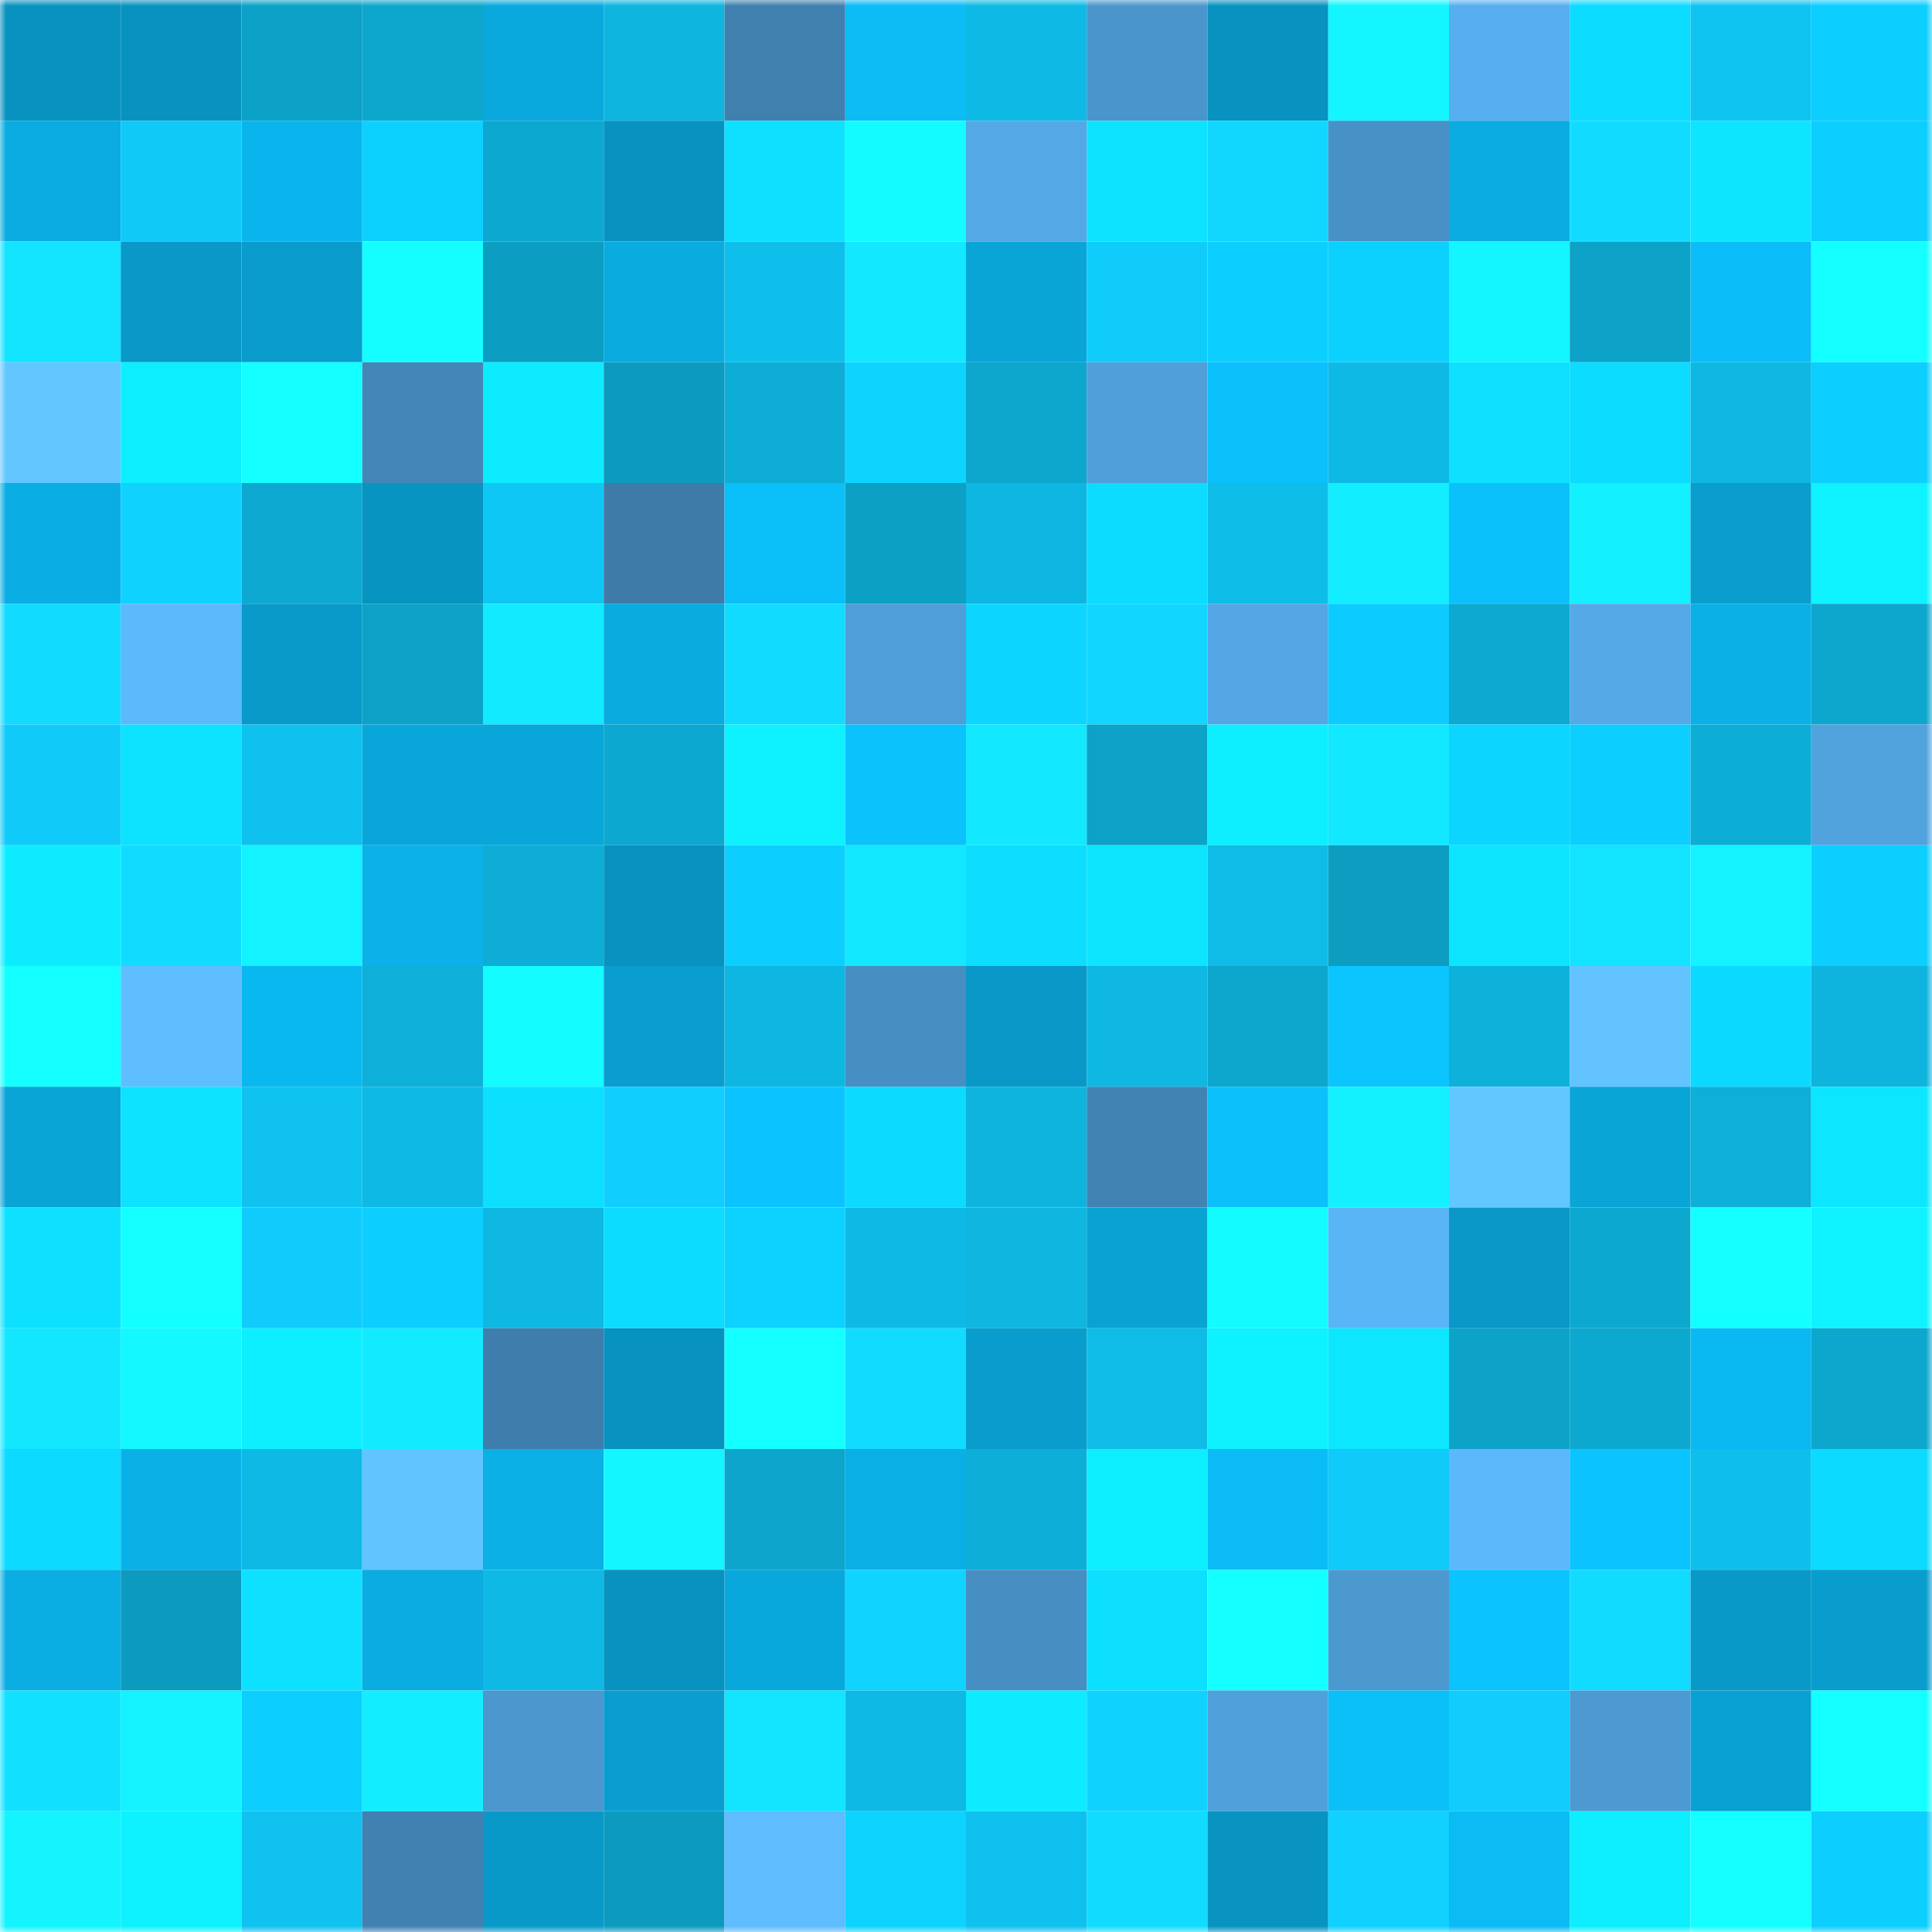 <svg viewBox="0 0 160 160" fill="none" role="img" xmlns="http://www.w3.org/2000/svg" width="240" height="240" name="ens%2Cyaobebe.eth"><mask id="1776452854" mask-type="alpha" maskUnits="userSpaceOnUse" x="0" y="0" width="160" height="160"><rect width="160" height="160" fill="#FFFFFF"></rect></mask><g mask="url(#1776452854)"><rect x="0" y="0" width="10" height="10" fill="#0892bf"></rect><rect x="10" y="0" width="10" height="10" fill="#0892bf"></rect><rect x="20" y="0" width="10" height="10" fill="#0ca1c6"></rect><rect x="30" y="0" width="10" height="10" fill="#0da7cd"></rect><rect x="40" y="0" width="10" height="10" fill="#0aa9dd"></rect><rect x="50" y="0" width="10" height="10" fill="#0eb5df"></rect><rect x="60" y="0" width="10" height="10" fill="#4080af"></rect><rect x="70" y="0" width="10" height="10" fill="#0bbcf5"></rect><rect x="80" y="0" width="10" height="10" fill="#0ebae5"></rect><rect x="90" y="0" width="10" height="10" fill="#4a95cb"></rect><rect x="100" y="0" width="10" height="10" fill="#0892bf"></rect><rect x="110" y="0" width="10" height="10" fill="#13f5ff"></rect><rect x="120" y="0" width="10" height="10" fill="#57afef"></rect><rect x="130" y="0" width="10" height="10" fill="#0cdcff"></rect><rect x="140" y="0" width="10" height="10" fill="#0fc4f1"></rect><rect x="150" y="0" width="10" height="10" fill="#0cceff"></rect><rect x="0" y="10" width="10" height="10" fill="#0aace1"></rect><rect x="10" y="10" width="10" height="10" fill="#10c9f7"></rect><rect x="20" y="10" width="10" height="10" fill="#0ab5ed"></rect><rect x="30" y="10" width="10" height="10" fill="#0cd1ff"></rect><rect x="40" y="10" width="10" height="10" fill="#0da8cf"></rect><rect x="50" y="10" width="10" height="10" fill="#0892bf"></rect><rect x="60" y="10" width="10" height="10" fill="#0de1ff"></rect><rect x="70" y="10" width="10" height="10" fill="#13fbff"></rect><rect x="80" y="10" width="10" height="10" fill="#54a8e5"></rect><rect x="90" y="10" width="10" height="10" fill="#0de2ff"></rect><rect x="100" y="10" width="10" height="10" fill="#11d7ff"></rect><rect x="110" y="10" width="10" height="10" fill="#4891c6"></rect><rect x="120" y="10" width="10" height="10" fill="#0aace1"></rect><rect x="130" y="10" width="10" height="10" fill="#11dcff"></rect><rect x="140" y="10" width="10" height="10" fill="#0de5ff"></rect><rect x="150" y="10" width="10" height="10" fill="#0cceff"></rect><rect x="0" y="20" width="10" height="10" fill="#12e3ff"></rect><rect x="10" y="20" width="10" height="10" fill="#0998c7"></rect><rect x="20" y="20" width="10" height="10" fill="#099ccc"></rect><rect x="30" y="20" width="10" height="10" fill="#14feff"></rect><rect x="40" y="20" width="10" height="10" fill="#0c9dc2"></rect><rect x="50" y="20" width="10" height="10" fill="#0aabdf"></rect><rect x="60" y="20" width="10" height="10" fill="#0fbfeb"></rect><rect x="70" y="20" width="10" height="10" fill="#12e8ff"></rect><rect x="80" y="20" width="10" height="10" fill="#09a5d7"></rect><rect x="90" y="20" width="10" height="10" fill="#10ccfb"></rect><rect x="100" y="20" width="10" height="10" fill="#0ccfff"></rect><rect x="110" y="20" width="10" height="10" fill="#0cd1ff"></rect><rect x="120" y="20" width="10" height="10" fill="#13f5ff"></rect><rect x="130" y="20" width="10" height="10" fill="#0da2c7"></rect><rect x="140" y="20" width="10" height="10" fill="#0bbef9"></rect><rect x="150" y="20" width="10" height="10" fill="#14ffff"></rect><rect x="0" y="30" width="10" height="10" fill="#63c6ff"></rect><rect x="10" y="30" width="10" height="10" fill="#0deeff"></rect><rect x="20" y="30" width="10" height="10" fill="#14ffff"></rect><rect x="30" y="30" width="10" height="10" fill="#4387b8"></rect><rect x="40" y="30" width="10" height="10" fill="#0decff"></rect><rect x="50" y="30" width="10" height="10" fill="#0c9bbf"></rect><rect x="60" y="30" width="10" height="10" fill="#0dadd5"></rect><rect x="70" y="30" width="10" height="10" fill="#0cd4ff"></rect><rect x="80" y="30" width="10" height="10" fill="#0da7ce"></rect><rect x="90" y="30" width="10" height="10" fill="#509fd9"></rect><rect x="100" y="30" width="10" height="10" fill="#0bc0fb"></rect><rect x="110" y="30" width="10" height="10" fill="#0ebae5"></rect><rect x="120" y="30" width="10" height="10" fill="#0de1ff"></rect><rect x="130" y="30" width="10" height="10" fill="#0cdcff"></rect><rect x="140" y="30" width="10" height="10" fill="#0eb8e2"></rect><rect x="150" y="30" width="10" height="10" fill="#0cceff"></rect><rect x="0" y="40" width="10" height="10" fill="#0aaee4"></rect><rect x="10" y="40" width="10" height="10" fill="#10d2ff"></rect><rect x="20" y="40" width="10" height="10" fill="#0da9d1"></rect><rect x="30" y="40" width="10" height="10" fill="#0894c1"></rect><rect x="40" y="40" width="10" height="10" fill="#0fc7f5"></rect><rect x="50" y="40" width="10" height="10" fill="#3e7ba8"></rect><rect x="60" y="40" width="10" height="10" fill="#0bbff9"></rect><rect x="70" y="40" width="10" height="10" fill="#0ca0c5"></rect><rect x="80" y="40" width="10" height="10" fill="#0eb7e1"></rect><rect x="90" y="40" width="10" height="10" fill="#0cdcff"></rect><rect x="100" y="40" width="10" height="10" fill="#0fbde9"></rect><rect x="110" y="40" width="10" height="10" fill="#12eeff"></rect><rect x="120" y="40" width="10" height="10" fill="#0bc1fc"></rect><rect x="130" y="40" width="10" height="10" fill="#13f0ff"></rect><rect x="140" y="40" width="10" height="10" fill="#099ece"></rect><rect x="150" y="40" width="10" height="10" fill="#0ef3ff"></rect><rect x="0" y="50" width="10" height="10" fill="#11dbff"></rect><rect x="10" y="50" width="10" height="10" fill="#5cb9fc"></rect><rect x="20" y="50" width="10" height="10" fill="#099ac9"></rect><rect x="30" y="50" width="10" height="10" fill="#0da3c9"></rect><rect x="40" y="50" width="10" height="10" fill="#12eaff"></rect><rect x="50" y="50" width="10" height="10" fill="#0aabdf"></rect><rect x="60" y="50" width="10" height="10" fill="#11dbff"></rect><rect x="70" y="50" width="10" height="10" fill="#4f9ed7"></rect><rect x="80" y="50" width="10" height="10" fill="#0cd6ff"></rect><rect x="90" y="50" width="10" height="10" fill="#11d6ff"></rect><rect x="100" y="50" width="10" height="10" fill="#54a7e4"></rect><rect x="110" y="50" width="10" height="10" fill="#0bcbff"></rect><rect x="120" y="50" width="10" height="10" fill="#0da9d0"></rect><rect x="130" y="50" width="10" height="10" fill="#55a9e7"></rect><rect x="140" y="50" width="10" height="10" fill="#0ab0e6"></rect><rect x="150" y="50" width="10" height="10" fill="#0da7cd"></rect><rect x="0" y="60" width="10" height="10" fill="#10caf9"></rect><rect x="10" y="60" width="10" height="10" fill="#0de2ff"></rect><rect x="20" y="60" width="10" height="10" fill="#0fc1ee"></rect><rect x="30" y="60" width="10" height="10" fill="#09a6d9"></rect><rect x="40" y="60" width="10" height="10" fill="#09a6d9"></rect><rect x="50" y="60" width="10" height="10" fill="#0da8cf"></rect><rect x="60" y="60" width="10" height="10" fill="#0ef1ff"></rect><rect x="70" y="60" width="10" height="10" fill="#0bc2fd"></rect><rect x="80" y="60" width="10" height="10" fill="#12e9ff"></rect><rect x="90" y="60" width="10" height="10" fill="#0da2c7"></rect><rect x="100" y="60" width="10" height="10" fill="#0deeff"></rect><rect x="110" y="60" width="10" height="10" fill="#12e8ff"></rect><rect x="120" y="60" width="10" height="10" fill="#0cd5ff"></rect><rect x="130" y="60" width="10" height="10" fill="#0ccfff"></rect><rect x="140" y="60" width="10" height="10" fill="#0daed6"></rect><rect x="150" y="60" width="10" height="10" fill="#51a3de"></rect><rect x="0" y="70" width="10" height="10" fill="#0decff"></rect><rect x="10" y="70" width="10" height="10" fill="#11dcff"></rect><rect x="20" y="70" width="10" height="10" fill="#13f2ff"></rect><rect x="30" y="70" width="10" height="10" fill="#0ab2e9"></rect><rect x="40" y="70" width="10" height="10" fill="#0dadd5"></rect><rect x="50" y="70" width="10" height="10" fill="#0892bf"></rect><rect x="60" y="70" width="10" height="10" fill="#0cceff"></rect><rect x="70" y="70" width="10" height="10" fill="#12e8ff"></rect><rect x="80" y="70" width="10" height="10" fill="#0ddeff"></rect><rect x="90" y="70" width="10" height="10" fill="#0de5ff"></rect><rect x="100" y="70" width="10" height="10" fill="#0fbce7"></rect><rect x="110" y="70" width="10" height="10" fill="#0c9dc1"></rect><rect x="120" y="70" width="10" height="10" fill="#0de5ff"></rect><rect x="130" y="70" width="10" height="10" fill="#12e3ff"></rect><rect x="140" y="70" width="10" height="10" fill="#13f3ff"></rect><rect x="150" y="70" width="10" height="10" fill="#0cceff"></rect><rect x="0" y="80" width="10" height="10" fill="#14ffff"></rect><rect x="10" y="80" width="10" height="10" fill="#5fbeff"></rect><rect x="20" y="80" width="10" height="10" fill="#0ab8f0"></rect><rect x="30" y="80" width="10" height="10" fill="#0eb0d9"></rect><rect x="40" y="80" width="10" height="10" fill="#13fcff"></rect><rect x="50" y="80" width="10" height="10" fill="#099ecf"></rect><rect x="60" y="80" width="10" height="10" fill="#0eb7e1"></rect><rect x="70" y="80" width="10" height="10" fill="#478ec2"></rect><rect x="80" y="80" width="10" height="10" fill="#0998c7"></rect><rect x="90" y="80" width="10" height="10" fill="#0eb8e3"></rect><rect x="100" y="80" width="10" height="10" fill="#0da6cc"></rect><rect x="110" y="80" width="10" height="10" fill="#0bc5ff"></rect><rect x="120" y="80" width="10" height="10" fill="#0eb1da"></rect><rect x="130" y="80" width="10" height="10" fill="#62c3ff"></rect><rect x="140" y="80" width="10" height="10" fill="#0cd9ff"></rect><rect x="150" y="80" width="10" height="10" fill="#0eb4dd"></rect><rect x="0" y="90" width="10" height="10" fill="#09a5d7"></rect><rect x="10" y="90" width="10" height="10" fill="#0de2ff"></rect><rect x="20" y="90" width="10" height="10" fill="#0fc2ef"></rect><rect x="30" y="90" width="10" height="10" fill="#0ebae5"></rect><rect x="40" y="90" width="10" height="10" fill="#0ddfff"></rect><rect x="50" y="90" width="10" height="10" fill="#10cfff"></rect><rect x="60" y="90" width="10" height="10" fill="#0bc4ff"></rect><rect x="70" y="90" width="10" height="10" fill="#0cdaff"></rect><rect x="80" y="90" width="10" height="10" fill="#0eb4dd"></rect><rect x="90" y="90" width="10" height="10" fill="#4183b3"></rect><rect x="100" y="90" width="10" height="10" fill="#0bc0fb"></rect><rect x="110" y="90" width="10" height="10" fill="#13f1ff"></rect><rect x="120" y="90" width="10" height="10" fill="#63c7ff"></rect><rect x="130" y="90" width="10" height="10" fill="#09a5d7"></rect><rect x="140" y="90" width="10" height="10" fill="#0eafd8"></rect><rect x="150" y="90" width="10" height="10" fill="#0de6ff"></rect><rect x="0" y="100" width="10" height="10" fill="#0de1ff"></rect><rect x="10" y="100" width="10" height="10" fill="#14ffff"></rect><rect x="20" y="100" width="10" height="10" fill="#10ccfc"></rect><rect x="30" y="100" width="10" height="10" fill="#0cceff"></rect><rect x="40" y="100" width="10" height="10" fill="#0eb8e2"></rect><rect x="50" y="100" width="10" height="10" fill="#0cdcff"></rect><rect x="60" y="100" width="10" height="10" fill="#0cd2ff"></rect><rect x="70" y="100" width="10" height="10" fill="#0ebae5"></rect><rect x="80" y="100" width="10" height="10" fill="#0eb6e0"></rect><rect x="90" y="100" width="10" height="10" fill="#09a2d3"></rect><rect x="100" y="100" width="10" height="10" fill="#13fbff"></rect><rect x="110" y="100" width="10" height="10" fill="#5ab5f7"></rect><rect x="120" y="100" width="10" height="10" fill="#0998c7"></rect><rect x="130" y="100" width="10" height="10" fill="#0da8cf"></rect><rect x="140" y="100" width="10" height="10" fill="#14ffff"></rect><rect x="150" y="100" width="10" height="10" fill="#0ef3ff"></rect><rect x="0" y="110" width="10" height="10" fill="#12e7ff"></rect><rect x="10" y="110" width="10" height="10" fill="#13f9ff"></rect><rect x="20" y="110" width="10" height="10" fill="#0defff"></rect><rect x="30" y="110" width="10" height="10" fill="#12ebff"></rect><rect x="40" y="110" width="10" height="10" fill="#3f7eac"></rect><rect x="50" y="110" width="10" height="10" fill="#0892bf"></rect><rect x="60" y="110" width="10" height="10" fill="#14ffff"></rect><rect x="70" y="110" width="10" height="10" fill="#11dbff"></rect><rect x="80" y="110" width="10" height="10" fill="#099dce"></rect><rect x="90" y="110" width="10" height="10" fill="#0fbce7"></rect><rect x="100" y="110" width="10" height="10" fill="#0ef1ff"></rect><rect x="110" y="110" width="10" height="10" fill="#0de6ff"></rect><rect x="120" y="110" width="10" height="10" fill="#0da3c9"></rect><rect x="130" y="110" width="10" height="10" fill="#0da8cf"></rect><rect x="140" y="110" width="10" height="10" fill="#0ab9f2"></rect><rect x="150" y="110" width="10" height="10" fill="#0da7cd"></rect><rect x="0" y="120" width="10" height="10" fill="#0cdaff"></rect><rect x="10" y="120" width="10" height="10" fill="#0ab1e7"></rect><rect x="20" y="120" width="10" height="10" fill="#0ebae5"></rect><rect x="30" y="120" width="10" height="10" fill="#62c4ff"></rect><rect x="40" y="120" width="10" height="10" fill="#0ab0e6"></rect><rect x="50" y="120" width="10" height="10" fill="#13f6ff"></rect><rect x="60" y="120" width="10" height="10" fill="#0da5cb"></rect><rect x="70" y="120" width="10" height="10" fill="#0aafe5"></rect><rect x="80" y="120" width="10" height="10" fill="#0daed7"></rect><rect x="90" y="120" width="10" height="10" fill="#0deeff"></rect><rect x="100" y="120" width="10" height="10" fill="#0bbcf6"></rect><rect x="110" y="120" width="10" height="10" fill="#10caf9"></rect><rect x="120" y="120" width="10" height="10" fill="#5cb8fb"></rect><rect x="130" y="120" width="10" height="10" fill="#0bc3ff"></rect><rect x="140" y="120" width="10" height="10" fill="#0fbfeb"></rect><rect x="150" y="120" width="10" height="10" fill="#0cdaff"></rect><rect x="0" y="130" width="10" height="10" fill="#0aaee3"></rect><rect x="10" y="130" width="10" height="10" fill="#0c9bbf"></rect><rect x="20" y="130" width="10" height="10" fill="#0de1ff"></rect><rect x="30" y="130" width="10" height="10" fill="#0aace1"></rect><rect x="40" y="130" width="10" height="10" fill="#0ebae5"></rect><rect x="50" y="130" width="10" height="10" fill="#0892bf"></rect><rect x="60" y="130" width="10" height="10" fill="#09a8dc"></rect><rect x="70" y="130" width="10" height="10" fill="#10d4ff"></rect><rect x="80" y="130" width="10" height="10" fill="#478ec2"></rect><rect x="90" y="130" width="10" height="10" fill="#0ddfff"></rect><rect x="100" y="130" width="10" height="10" fill="#14ffff"></rect><rect x="110" y="130" width="10" height="10" fill="#4c99d0"></rect><rect x="120" y="130" width="10" height="10" fill="#0bc4ff"></rect><rect x="130" y="130" width="10" height="10" fill="#11dcff"></rect><rect x="140" y="130" width="10" height="10" fill="#0999c8"></rect><rect x="150" y="130" width="10" height="10" fill="#099dcd"></rect><rect x="0" y="140" width="10" height="10" fill="#11e1ff"></rect><rect x="10" y="140" width="10" height="10" fill="#13f3ff"></rect><rect x="20" y="140" width="10" height="10" fill="#0cceff"></rect><rect x="30" y="140" width="10" height="10" fill="#12eeff"></rect><rect x="40" y="140" width="10" height="10" fill="#4b97ce"></rect><rect x="50" y="140" width="10" height="10" fill="#099ecf"></rect><rect x="60" y="140" width="10" height="10" fill="#12e5ff"></rect><rect x="70" y="140" width="10" height="10" fill="#0ebae5"></rect><rect x="80" y="140" width="10" height="10" fill="#0decff"></rect><rect x="90" y="140" width="10" height="10" fill="#10d2ff"></rect><rect x="100" y="140" width="10" height="10" fill="#50a0db"></rect><rect x="110" y="140" width="10" height="10" fill="#0bbff9"></rect><rect x="120" y="140" width="10" height="10" fill="#10cdfd"></rect><rect x="130" y="140" width="10" height="10" fill="#4d9ad2"></rect><rect x="140" y="140" width="10" height="10" fill="#09a1d3"></rect><rect x="150" y="140" width="10" height="10" fill="#14ffff"></rect><rect x="0" y="150" width="10" height="10" fill="#13f4ff"></rect><rect x="10" y="150" width="10" height="10" fill="#0ef1ff"></rect><rect x="20" y="150" width="10" height="10" fill="#0fc2ef"></rect><rect x="30" y="150" width="10" height="10" fill="#4181b1"></rect><rect x="40" y="150" width="10" height="10" fill="#0999c8"></rect><rect x="50" y="150" width="10" height="10" fill="#0c9bbf"></rect><rect x="60" y="150" width="10" height="10" fill="#5ebcff"></rect><rect x="70" y="150" width="10" height="10" fill="#0cd4ff"></rect><rect x="80" y="150" width="10" height="10" fill="#0fc1ee"></rect><rect x="90" y="150" width="10" height="10" fill="#11dcff"></rect><rect x="100" y="150" width="10" height="10" fill="#0893c1"></rect><rect x="110" y="150" width="10" height="10" fill="#10d1ff"></rect><rect x="120" y="150" width="10" height="10" fill="#0bbbf4"></rect><rect x="130" y="150" width="10" height="10" fill="#0deeff"></rect><rect x="140" y="150" width="10" height="10" fill="#14ffff"></rect><rect x="150" y="150" width="10" height="10" fill="#0cceff"></rect></g></svg>